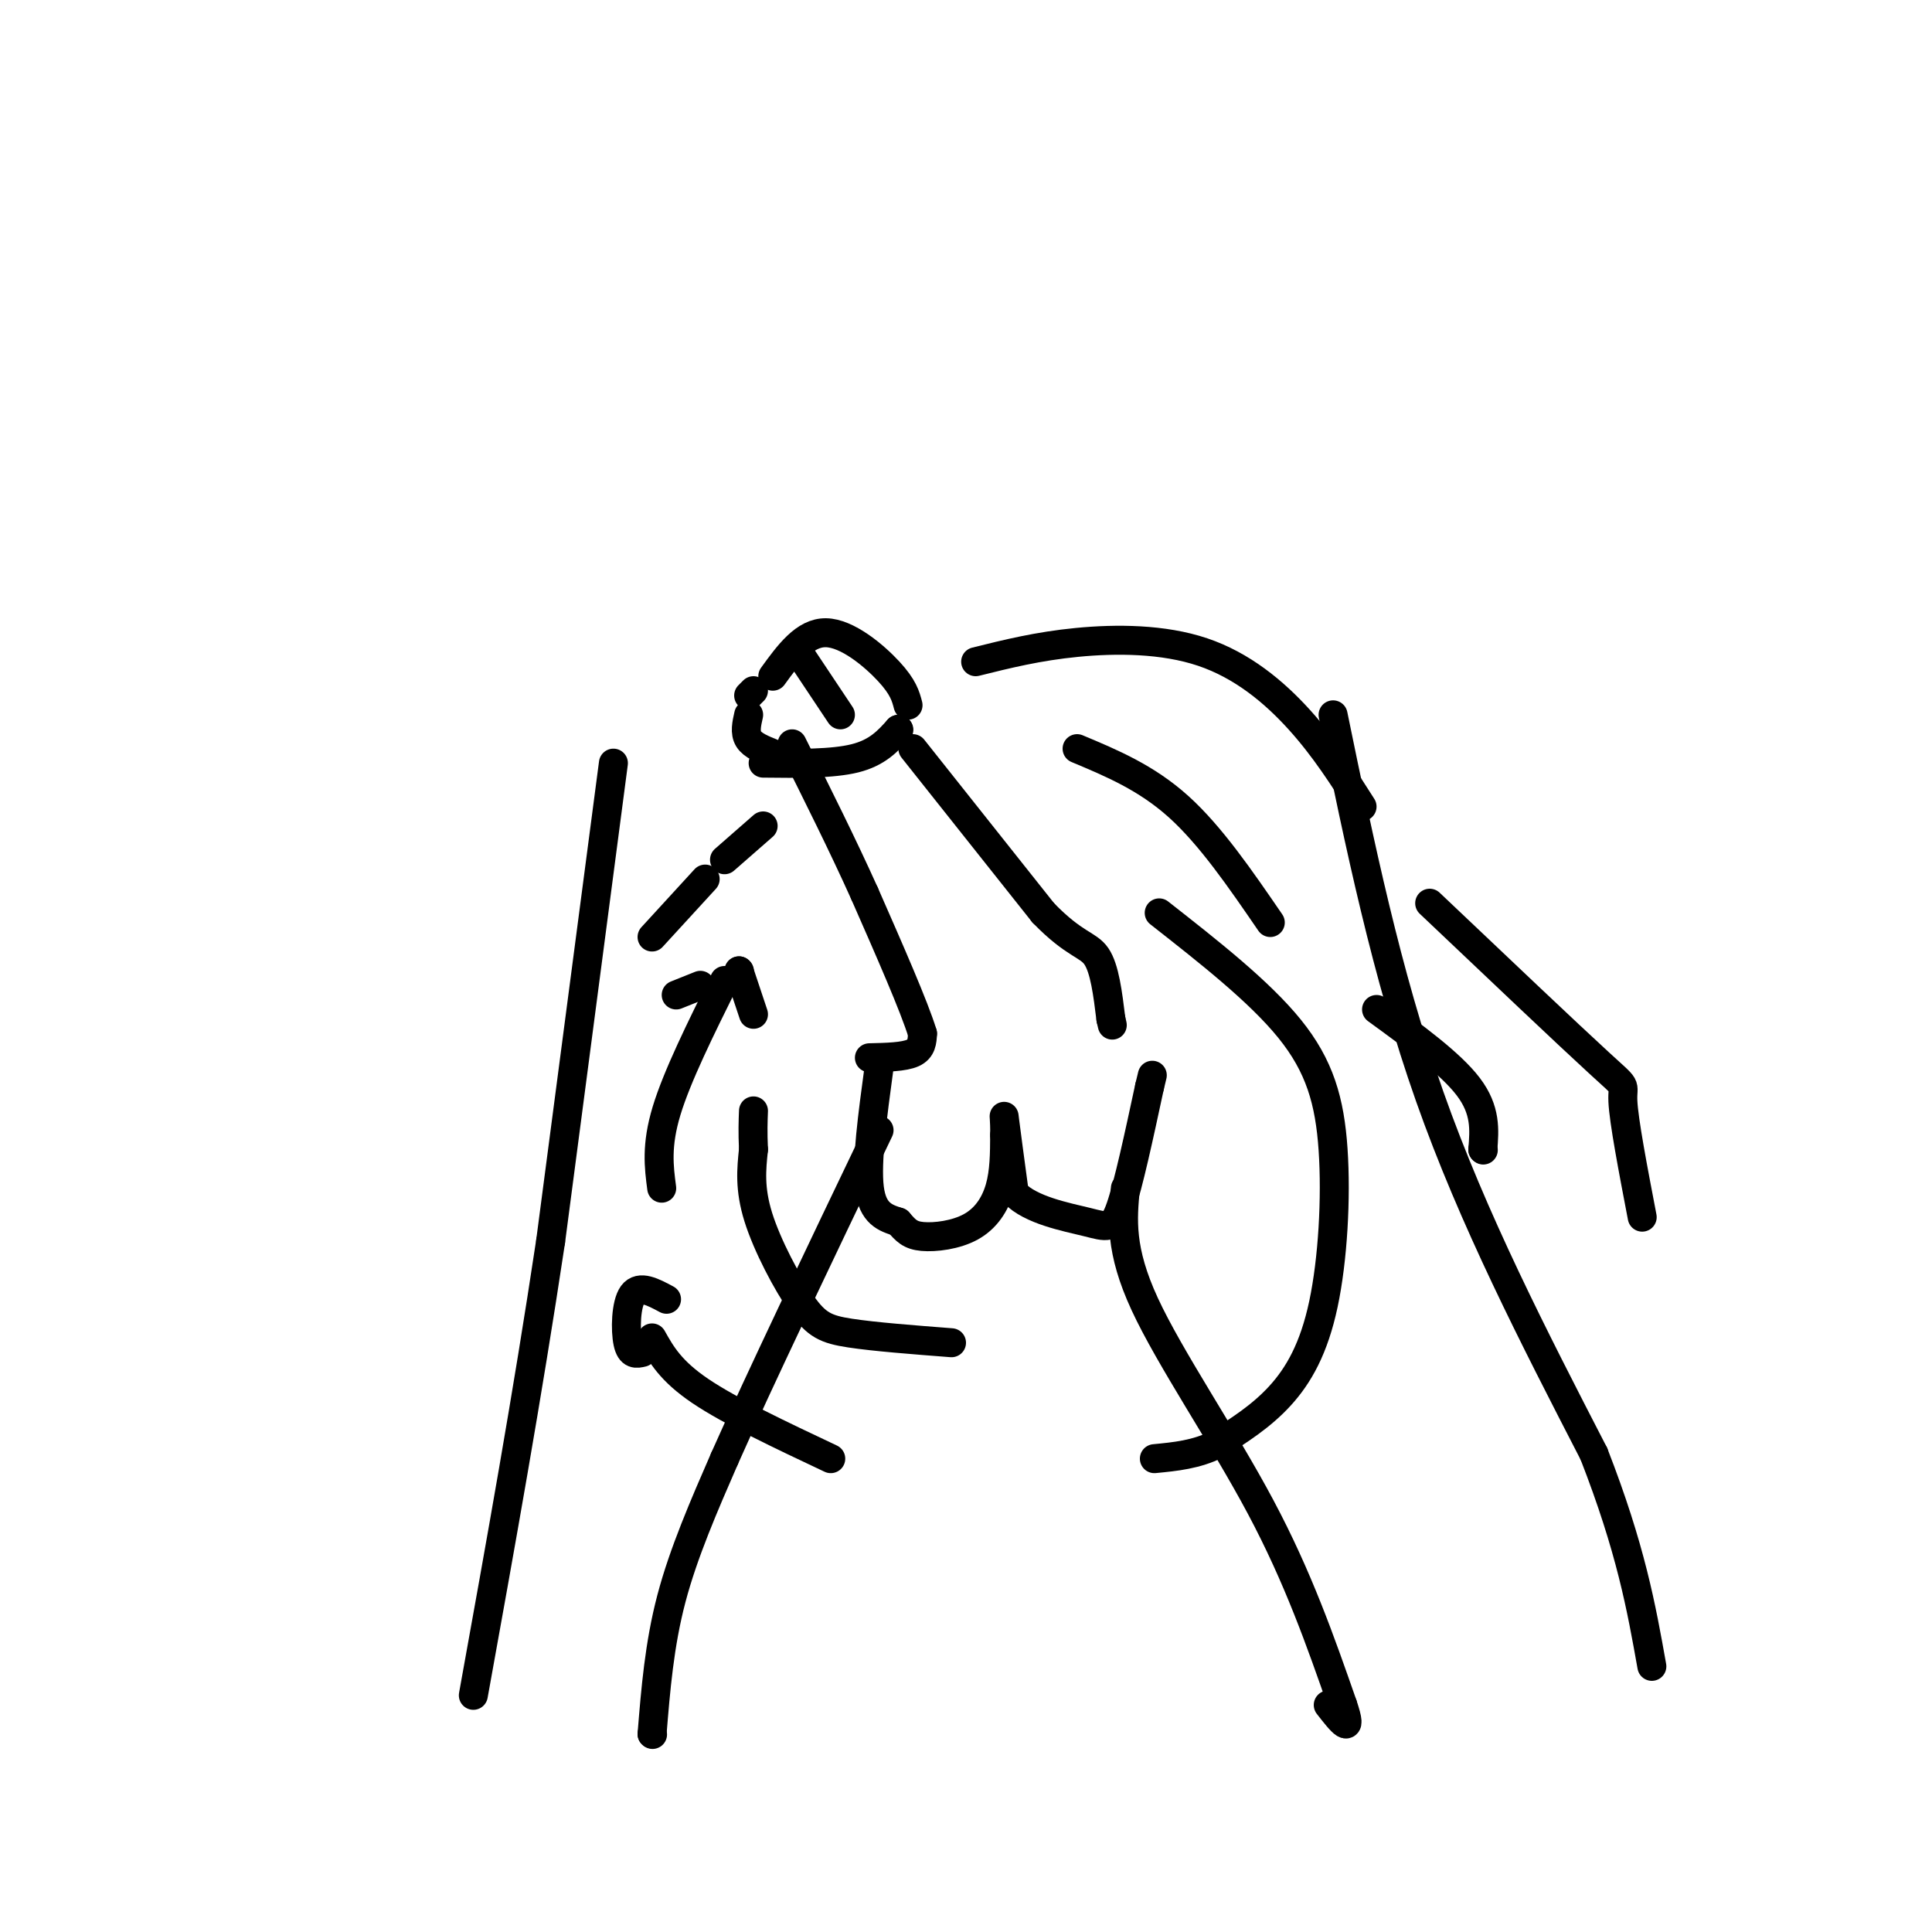 <svg viewBox='0 0 400 400' version='1.1' xmlns='http://www.w3.org/2000/svg' xmlns:xlink='http://www.w3.org/1999/xlink'><g fill='none' stroke='rgb(0,0,0)' stroke-width='6' stroke-linecap='round' stroke-linejoin='round'><path d='M127,158c0.000,0.000 -13.000,99.000 -13,99'/><path d='M114,257c-4.833,32.167 -10.417,63.083 -16,94'/><path d='M135,359c0.000,0.000 0.100,0.100 0.1,0.1'/><path d='M135,359c0.750,-9.250 1.500,-18.500 4,-28c2.500,-9.500 6.750,-19.250 11,-29'/><path d='M150,302c7.167,-16.167 19.583,-42.083 32,-68'/><path d='M182,221c-1.333,9.833 -2.667,19.667 -2,25c0.667,5.333 3.333,6.167 6,7'/><path d='M186,253c1.547,1.791 2.415,2.769 5,3c2.585,0.231 6.888,-0.284 10,-2c3.112,-1.716 5.032,-4.633 6,-8c0.968,-3.367 0.984,-7.183 1,-11'/><path d='M208,235c0.067,-3.044 -0.267,-5.156 0,-3c0.267,2.156 1.133,8.578 2,15'/><path d='M210,247c3.357,3.560 10.750,4.958 15,6c4.250,1.042 5.357,1.726 7,-3c1.643,-4.726 3.821,-14.863 6,-25'/><path d='M238,225c1.000,-4.167 0.500,-2.083 0,0'/><path d='M233,246c-0.600,6.378 -1.200,12.756 4,24c5.200,11.244 16.200,27.356 24,42c7.800,14.644 12.400,27.822 17,41'/><path d='M278,353c2.333,6.833 -0.333,3.417 -3,0'/><path d='M276,148c5.500,26.750 11.000,53.500 20,79c9.000,25.500 21.500,49.750 34,74'/><path d='M330,301c7.667,19.667 9.833,31.833 12,44'/><path d='M180,219c3.583,-0.083 7.167,-0.167 9,-1c1.833,-0.833 1.917,-2.417 2,-4'/><path d='M191,214c-1.667,-5.500 -6.833,-17.250 -12,-29'/><path d='M179,185c-4.500,-10.000 -9.750,-20.500 -15,-31'/><path d='M158,158c7.167,0.083 14.333,0.167 19,-1c4.667,-1.167 6.833,-3.583 9,-6'/><path d='M186,151c0.000,0.000 0.100,0.100 0.1,0.1'/><path d='M160,156c-2.083,-0.833 -4.167,-1.667 -5,-3c-0.833,-1.333 -0.417,-3.167 0,-5'/><path d='M155,144c0.000,0.000 1.000,-1.000 1,-1'/><path d='M160,140c3.289,-4.533 6.578,-9.067 11,-9c4.422,0.067 9.978,4.733 13,8c3.022,3.267 3.511,5.133 4,7'/><path d='M166,136c0.000,0.000 8.000,12.000 8,12'/><path d='M189,155c0.000,0.000 27.000,34.000 27,34'/><path d='M216,189c6.511,6.711 9.289,6.489 11,9c1.711,2.511 2.356,7.756 3,13'/><path d='M230,211c0.500,2.167 0.250,1.083 0,0'/><path d='M202,137c6.452,-1.607 12.905,-3.214 21,-4c8.095,-0.786 17.833,-0.750 26,2c8.167,2.750 14.762,8.214 20,14c5.238,5.786 9.119,11.893 13,18'/><path d='M223,155c7.167,3.000 14.333,6.000 21,12c6.667,6.000 12.833,15.000 19,24'/><path d='M240,189c10.383,8.147 20.766,16.293 27,24c6.234,7.707 8.321,14.973 9,25c0.679,10.027 -0.048,22.815 -2,32c-1.952,9.185 -5.129,14.767 -9,19c-3.871,4.233 -8.435,7.116 -13,10'/><path d='M252,299c-4.333,2.167 -8.667,2.583 -13,3'/><path d='M285,209c7.667,5.583 15.333,11.167 19,16c3.667,4.833 3.333,8.917 3,13'/><path d='M307,238c0.000,0.000 0.100,0.100 0.1,0.1'/><path d='M296,187c14.311,13.578 28.622,27.156 35,33c6.378,5.844 4.822,3.956 5,8c0.178,4.044 2.089,14.022 4,24'/><path d='M197,278c-8.006,-0.619 -16.012,-1.238 -21,-2c-4.988,-0.762 -6.958,-1.667 -10,-6c-3.042,-4.333 -7.155,-12.095 -9,-18c-1.845,-5.905 -1.423,-9.952 -1,-14'/><path d='M156,238c-0.167,-3.667 -0.083,-5.833 0,-8'/><path d='M150,203c-4.917,9.917 -9.833,19.833 -12,27c-2.167,7.167 -1.583,11.583 -1,16'/><path d='M135,277c1.917,3.417 3.833,6.833 10,11c6.167,4.167 16.583,9.083 27,14'/><path d='M135,194c0.000,0.000 11.000,-12.000 11,-12'/><path d='M150,178c0.000,0.000 8.000,-7.000 8,-7'/><path d='M140,206c0.000,0.000 5.000,-2.000 5,-2'/><path d='M153,201c0.000,0.000 0.100,0.100 0.1,0.1'/><path d='M153,201c0.000,0.000 3.000,9.000 3,9'/><path d='M133,280c-1.222,0.289 -2.444,0.578 -3,-2c-0.556,-2.578 -0.444,-8.022 1,-10c1.444,-1.978 4.222,-0.489 7,1'/></g>
</svg>